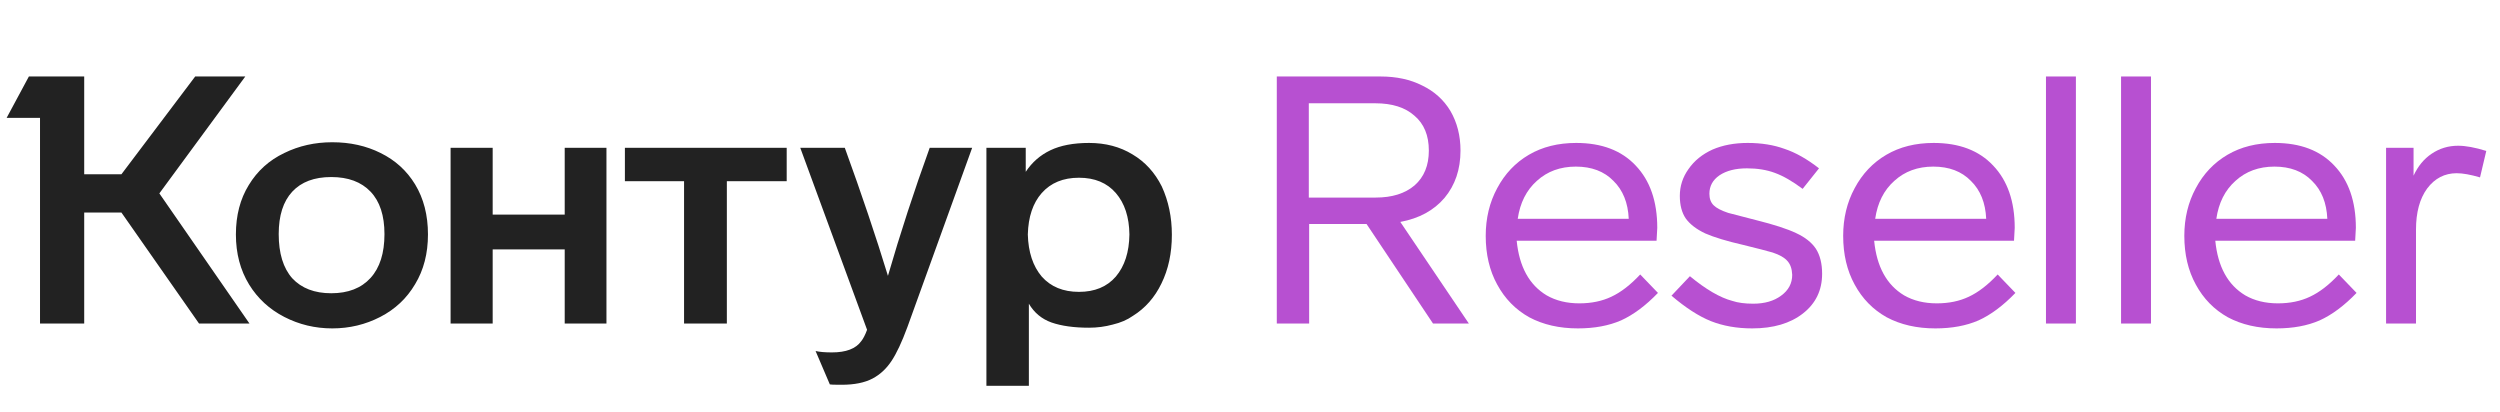 <svg width="170" height="28" viewBox="0 0 170 28" fill="none" xmlns="http://www.w3.org/2000/svg">
<path d="M16.041 15.943C16.041 14.649 16.333 13.53 16.917 12.583C17.5 11.621 18.305 10.895 19.33 10.406C20.324 9.917 21.412 9.673 22.595 9.673C23.81 9.673 24.906 9.917 25.884 10.406C26.878 10.895 27.659 11.605 28.226 12.536C28.81 13.498 29.102 14.634 29.102 15.943C29.102 17.236 28.81 18.364 28.226 19.326C27.659 20.288 26.87 21.03 25.86 21.55C24.851 22.071 23.762 22.331 22.595 22.331C21.428 22.331 20.34 22.071 19.33 21.55C18.321 21.03 17.524 20.296 16.941 19.35C16.341 18.372 16.041 17.236 16.041 15.943ZM69.963 26.235H67.076V10.052H69.75V11.684C70.176 11.037 70.736 10.548 71.43 10.217C72.124 9.886 72.999 9.72 74.056 9.72C75.176 9.72 76.162 9.98 77.013 10.501C77.865 11.006 78.528 11.731 79.001 12.678C79.458 13.671 79.687 14.768 79.687 15.966C79.687 17.213 79.45 18.317 78.977 19.279C78.52 20.225 77.873 20.959 77.037 21.479C76.658 21.747 76.201 21.945 75.665 22.071C75.144 22.213 74.608 22.284 74.056 22.284C73.031 22.284 72.179 22.165 71.501 21.929C70.838 21.692 70.325 21.266 69.963 20.651V26.235ZM58.961 22.426L54.418 10.052H57.447C58.598 13.222 59.576 16.124 60.38 18.758C61.216 15.872 62.163 12.97 63.219 10.052H66.106L61.705 22.236C61.327 23.262 60.964 24.035 60.617 24.555C60.27 25.076 59.844 25.47 59.339 25.738C58.803 26.022 58.101 26.164 57.233 26.164C56.729 26.164 56.461 26.156 56.429 26.14L55.459 23.869C55.727 23.932 56.098 23.964 56.571 23.964C57.533 23.964 58.196 23.711 58.559 23.206C58.7 23.033 58.834 22.773 58.961 22.426ZM18.952 15.919C18.952 17.228 19.259 18.23 19.874 18.924C20.505 19.602 21.389 19.941 22.524 19.941C23.676 19.941 24.567 19.594 25.198 18.9C25.829 18.206 26.144 17.213 26.144 15.919C26.144 14.657 25.829 13.695 25.198 13.033C24.567 12.37 23.676 12.039 22.524 12.039C21.373 12.039 20.489 12.37 19.874 13.033C19.259 13.695 18.952 14.657 18.952 15.919ZM69.892 15.943C69.923 17.142 70.239 18.096 70.838 18.806C71.453 19.5 72.297 19.847 73.37 19.847C74.442 19.847 75.278 19.5 75.878 18.806C76.477 18.096 76.785 17.142 76.8 15.943C76.785 14.76 76.477 13.821 75.878 13.127C75.278 12.433 74.442 12.086 73.37 12.086C72.297 12.086 71.453 12.433 70.838 13.127C70.239 13.806 69.923 14.744 69.892 15.943ZM13.273 5.201H16.68L10.836 13.151L16.964 22H13.534L8.257 14.452H5.726V22H2.721V8.017H0.45L1.964 5.201H5.726V11.85H8.257L13.273 5.201ZM33.502 22H30.64V10.052H33.502V14.594H38.4V10.052H41.239V22H38.4V16.96H33.502V22ZM46.516 12.323H42.493V10.052H53.495V12.323H49.426V22H46.516V12.323Z" fill="#222222"/>
<path d="M169.067 10.264L168.641 12.063C167.994 11.873 167.466 11.779 167.056 11.779C166.236 11.779 165.565 12.126 165.045 12.82C164.54 13.514 164.288 14.444 164.288 15.612V22H162.253V10.052H164.122V11.944C164.422 11.298 164.832 10.801 165.352 10.454C165.889 10.091 166.488 9.91 167.15 9.91C167.671 9.91 168.31 10.028 169.067 10.264Z" fill="#B750D1"/>
<path d="M159.039 18.664L160.246 19.918C159.41 20.785 158.574 21.408 157.738 21.787C156.902 22.15 155.924 22.331 154.804 22.331C153.542 22.331 152.438 22.079 151.492 21.574C150.561 21.053 149.835 20.312 149.315 19.35C148.794 18.404 148.534 17.299 148.534 16.038C148.534 14.839 148.794 13.758 149.315 12.796C149.835 11.818 150.553 11.061 151.468 10.525C152.383 9.988 153.455 9.72 154.686 9.72C156.421 9.72 157.769 10.233 158.732 11.258C159.71 12.283 160.199 13.695 160.199 15.493L160.151 16.369H150.64C150.813 18.135 151.492 19.373 152.675 20.083C153.306 20.446 154.047 20.628 154.899 20.628C155.719 20.628 156.444 20.478 157.075 20.178C157.722 19.878 158.377 19.373 159.039 18.664ZM150.711 14.878H158.258C158.211 13.79 157.864 12.93 157.217 12.299C156.586 11.652 155.735 11.329 154.662 11.329C153.605 11.329 152.722 11.652 152.012 12.299C151.302 12.93 150.869 13.79 150.711 14.878Z" fill="#B750D1"/>
<path d="M144.232 5.201H146.267V22H144.232V5.201Z" fill="#B750D1"/>
<path d="M139.126 5.201H141.161V22H139.126V5.201Z" fill="#B750D1"/>
<path d="M135.841 18.664L137.048 19.918C136.212 20.785 135.376 21.408 134.54 21.787C133.704 22.15 132.726 22.331 131.606 22.331C130.344 22.331 129.24 22.079 128.294 21.574C127.363 21.053 126.638 20.312 126.117 19.35C125.597 18.404 125.336 17.299 125.336 16.038C125.336 14.839 125.597 13.758 126.117 12.796C126.638 11.818 127.355 11.061 128.27 10.525C129.185 9.988 130.258 9.72 131.488 9.72C133.223 9.72 134.572 10.233 135.534 11.258C136.512 12.283 137.001 13.695 137.001 15.493L136.953 16.369H127.442C127.615 18.135 128.294 19.373 129.477 20.083C130.108 20.446 130.849 20.628 131.701 20.628C132.521 20.628 133.247 20.478 133.878 20.178C134.524 19.878 135.179 19.373 135.841 18.664ZM127.513 14.878H135.061C135.013 13.79 134.666 12.93 134.019 12.299C133.389 11.652 132.537 11.329 131.464 11.329C130.407 11.329 129.524 11.652 128.814 12.299C128.104 12.93 127.671 13.79 127.513 14.878Z" fill="#B750D1"/>
<path d="M123.692 11.447L122.579 12.843C121.885 12.323 121.255 11.96 120.687 11.755C120.135 11.55 119.504 11.447 118.794 11.447C118.021 11.447 117.398 11.605 116.925 11.921C116.467 12.236 116.239 12.654 116.239 13.175C116.239 13.506 116.333 13.766 116.523 13.955C116.712 14.145 117.043 14.318 117.516 14.476L119.433 14.973C120.631 15.272 121.531 15.564 122.13 15.848C122.745 16.132 123.195 16.487 123.479 16.913C123.762 17.355 123.904 17.922 123.904 18.616C123.904 19.736 123.471 20.635 122.603 21.314C121.736 21.992 120.584 22.331 119.149 22.331C118.108 22.331 117.169 22.165 116.333 21.834C115.513 21.503 114.622 20.927 113.66 20.107L114.914 18.782C116.002 19.681 116.964 20.241 117.8 20.462C118.179 20.588 118.652 20.651 119.22 20.651C119.993 20.651 120.624 20.47 121.113 20.107C121.617 19.744 121.87 19.271 121.87 18.687C121.854 18.277 121.744 17.962 121.538 17.741C121.349 17.52 121.018 17.331 120.545 17.173C120.166 17.063 119.496 16.889 118.534 16.653C117.429 16.4 116.57 16.14 115.955 15.872C115.355 15.588 114.914 15.249 114.63 14.854C114.362 14.46 114.228 13.947 114.228 13.317C114.228 12.654 114.425 12.047 114.819 11.495C115.213 10.927 115.758 10.485 116.452 10.17C117.146 9.87 117.942 9.72 118.841 9.72C119.772 9.72 120.608 9.854 121.349 10.123C122.106 10.375 122.887 10.816 123.692 11.447Z" fill="#B750D1"/>
<path d="M111.534 18.664L112.741 19.918C111.905 20.785 111.069 21.408 110.233 21.787C109.397 22.15 108.419 22.331 107.299 22.331C106.037 22.331 104.933 22.079 103.987 21.574C103.056 21.053 102.331 20.312 101.81 19.35C101.29 18.404 101.029 17.299 101.029 16.038C101.029 14.839 101.29 13.758 101.81 12.796C102.331 11.818 103.048 11.061 103.963 10.525C104.878 9.988 105.951 9.72 107.181 9.72C108.916 9.72 110.265 10.233 111.227 11.258C112.205 12.283 112.694 13.695 112.694 15.493L112.646 16.369H103.135C103.309 18.135 103.987 19.373 105.17 20.083C105.801 20.446 106.542 20.628 107.394 20.628C108.214 20.628 108.94 20.478 109.571 20.178C110.217 19.878 110.872 19.373 111.534 18.664ZM103.206 14.878H110.754C110.706 13.79 110.359 12.93 109.713 12.299C109.082 11.652 108.23 11.329 107.157 11.329C106.1 11.329 105.217 11.652 104.507 12.299C103.798 12.93 103.364 13.79 103.206 14.878Z" fill="#B750D1"/>
<path d="M95.221 15.091L99.882 22H97.445L92.926 15.233H89.022V22H86.822V5.201H93.873C94.961 5.201 95.907 5.406 96.712 5.816C97.532 6.211 98.171 6.786 98.628 7.544C99.086 8.332 99.314 9.231 99.314 10.241C99.314 11.518 98.951 12.591 98.226 13.459C97.5 14.31 96.499 14.854 95.221 15.091ZM88.999 7.023V13.435H93.541C94.661 13.435 95.544 13.159 96.191 12.607C96.838 12.039 97.161 11.25 97.161 10.241C97.161 9.215 96.838 8.427 96.191 7.875C95.56 7.307 94.669 7.023 93.518 7.023H88.999Z" fill="#B750D1"/>
</svg>
